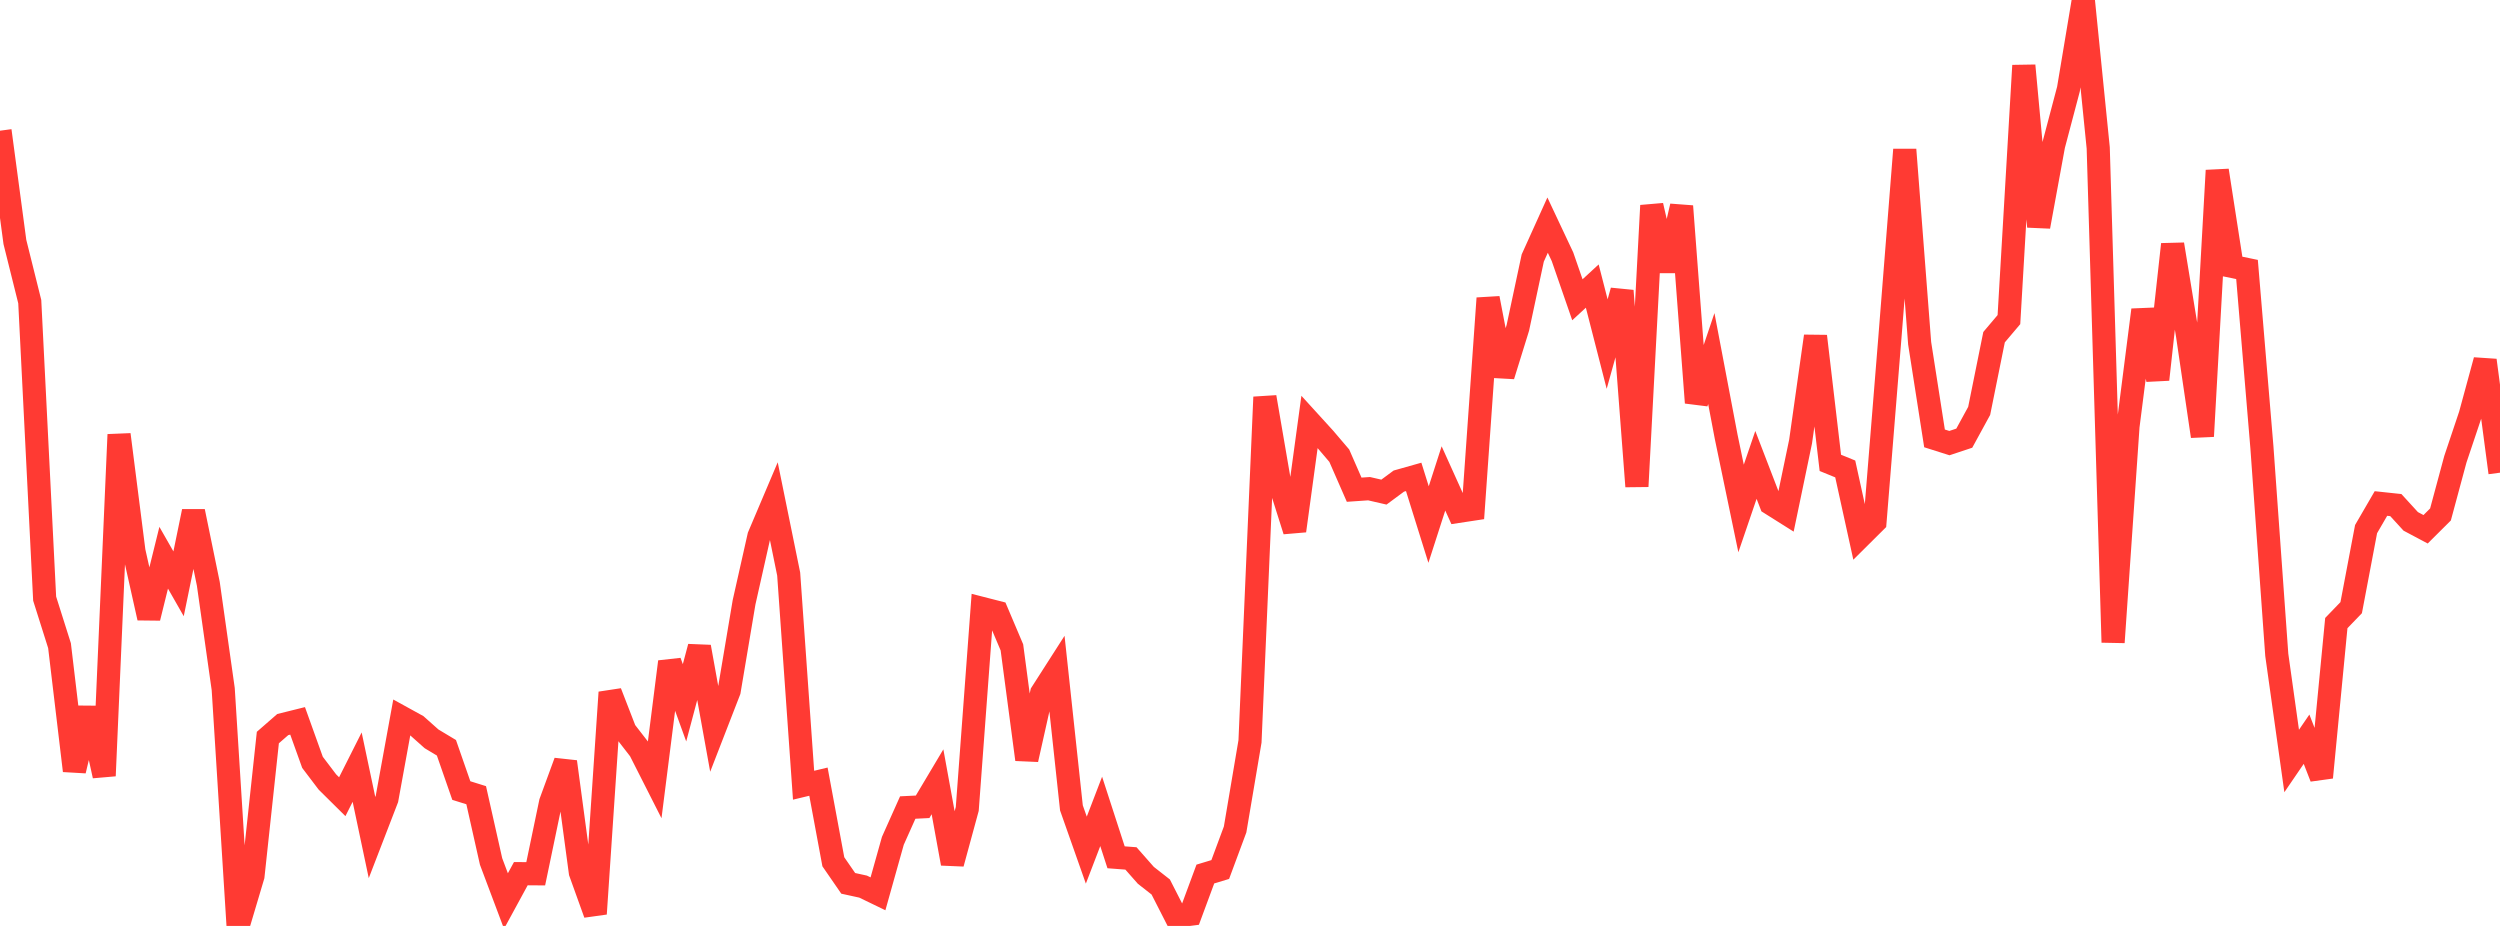 <?xml version="1.0" standalone="no"?>
<!DOCTYPE svg PUBLIC "-//W3C//DTD SVG 1.1//EN" "http://www.w3.org/Graphics/SVG/1.1/DTD/svg11.dtd">

<svg width="135" height="50" viewBox="0 0 135 50" preserveAspectRatio="none" 
  xmlns="http://www.w3.org/2000/svg"
  xmlns:xlink="http://www.w3.org/1999/xlink">


<polyline points="0.0, 7.058 0.804, 13.066 1.607, 16.289 2.411, 32.326 3.214, 34.866 4.018, 41.618 4.821, 38.243 5.625, 41.894 6.429, 23.467 7.232, 29.77 8.036, 33.367 8.839, 30.117 9.643, 31.526 10.446, 27.614 11.25, 31.53 12.054, 37.212 12.857, 50.0 13.661, 47.3 14.464, 39.828 15.268, 39.127 16.071, 38.927 16.875, 41.167 17.679, 42.227 18.482, 43.022 19.286, 41.425 20.089, 45.228 20.893, 43.145 21.696, 38.74 22.5, 39.183 23.304, 39.898 24.107, 40.38 24.911, 42.69 25.714, 42.941 26.518, 46.519 27.321, 48.655 28.125, 47.178 28.929, 47.184 29.732, 43.328 30.536, 41.136 31.339, 47.109 32.143, 49.344 32.946, 37.389 33.75, 39.464 34.554, 40.502 35.357, 42.085 36.161, 35.736 36.964, 37.951 37.768, 34.931 38.571, 39.378 39.375, 37.306 40.179, 32.527 40.982, 28.956 41.786, 27.061 42.589, 31.001 43.393, 42.402 44.196, 42.209 45.0, 46.535 45.804, 47.701 46.607, 47.877 47.411, 48.266 48.214, 45.404 49.018, 43.607 49.821, 43.567 50.625, 42.217 51.429, 46.631 52.232, 43.682 53.036, 32.857 53.839, 33.063 54.643, 34.958 55.446, 41.012 56.25, 37.421 57.054, 36.166 57.857, 43.626 58.661, 45.907 59.464, 43.815 60.268, 46.294 61.071, 46.355 61.875, 47.267 62.679, 47.897 63.482, 49.471 64.286, 49.367 65.089, 47.198 65.893, 46.954 66.696, 44.791 67.5, 40.035 68.304, 21.443 69.107, 26.121 69.911, 28.663 70.714, 22.782 71.518, 23.665 72.321, 24.607 73.125, 26.444 73.929, 26.389 74.732, 26.574 75.536, 25.979 76.339, 25.752 77.143, 28.326 77.946, 25.834 78.75, 27.614 79.554, 27.492 80.357, 16.105 81.161, 20.291 81.964, 17.702 82.768, 13.934 83.571, 12.157 84.375, 13.865 85.179, 16.188 85.982, 15.448 86.786, 18.58 87.589, 15.701 88.393, 26.266 89.196, 11.1 90.0, 14.614 90.804, 11.135 91.607, 21.745 92.411, 19.363 93.214, 23.589 94.018, 27.457 94.821, 25.104 95.625, 27.194 96.429, 27.7 97.232, 23.842 98.036, 18.155 98.839, 24.995 99.643, 25.323 100.446, 28.979 101.25, 28.18 102.054, 18.236 102.857, 8.081 103.661, 18.534 104.464, 23.673 105.268, 23.928 106.071, 23.661 106.875, 22.188 107.679, 18.208 108.482, 17.259 109.286, 3.54 110.089, 12.236 110.893, 7.851 111.696, 4.813 112.5, 0.0 113.304, 7.988 114.107, 34.687 114.911, 23.024 115.714, 16.737 116.518, 20.493 117.321, 13.195 118.125, 18.099 118.929, 23.559 119.732, 9.205 120.536, 14.386 121.339, 14.552 122.143, 24.152 122.946, 35.362 123.75, 41.094 124.554, 39.917 125.357, 41.981 126.161, 33.646 126.964, 32.814 127.768, 28.572 128.571, 27.189 129.375, 27.275 130.179, 28.154 130.982, 28.581 131.786, 27.781 132.589, 24.802 133.393, 22.406 134.196, 19.456 135.0, 25.525" fill="none" stroke="#ff3a33" stroke-width="1.25"/>

</svg>